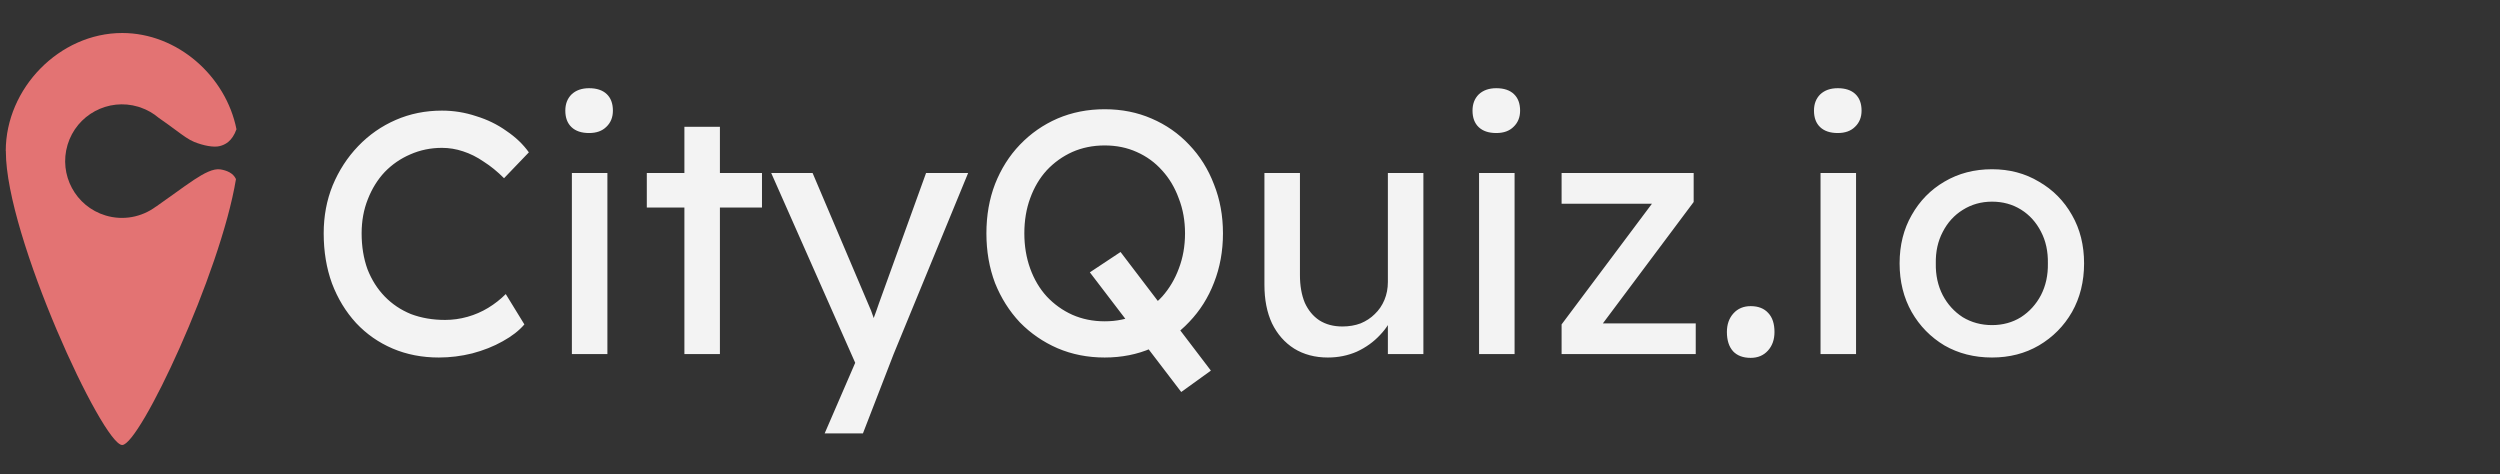 <svg width="174" height="33" viewBox="0 0 174 33" fill="none" xmlns="http://www.w3.org/2000/svg">
<rect x="0" y="0" width="174" height="33" fill="#333333" stroke="none"/>
<path fill-rule="evenodd" clip-rule="evenodd" d="M16.424 12.464C16.225 12.031 15.764 11.86 15.347 11.791C14.849 11.708 14.197 12.058 13.498 12.518C13.103 12.778 12.603 13.138 12.085 13.511L12.085 13.511C11.687 13.798 11.278 14.092 10.898 14.354C10.876 14.37 10.852 14.384 10.828 14.398C9.862 15.107 8.585 15.37 7.349 14.998C5.259 14.37 4.075 12.166 4.703 10.076C5.332 7.986 7.535 6.802 9.625 7.43L9.668 7.444C9.709 7.456 9.75 7.47 9.792 7.485C10.264 7.649 10.686 7.896 11.047 8.203C11.499 8.513 11.871 8.789 12.19 9.024L12.19 9.024C12.752 9.439 13.147 9.731 13.519 9.879C14.162 10.137 14.87 10.274 15.285 10.17C15.66 10.077 16.153 9.848 16.459 8.996C15.722 5.294 12.354 2.297 8.505 2.297C4.144 2.297 0.401 6.144 0.401 10.505L0.408 10.51C0.408 10.526 0.408 10.541 0.408 10.557C0.408 16.427 7.155 30.972 8.505 30.972C9.725 30.972 15.345 19.027 16.424 12.464Z" fill="#E37373"/>
<path d="M30.545 24.883C29.377 24.883 28.305 24.675 27.329 24.259C26.353 23.843 25.505 23.251 24.785 22.483C24.065 21.699 23.505 20.779 23.105 19.723C22.721 18.667 22.529 17.507 22.529 16.243C22.529 15.043 22.737 13.931 23.153 12.907C23.585 11.867 24.177 10.955 24.929 10.171C25.681 9.387 26.553 8.779 27.545 8.347C28.537 7.915 29.609 7.699 30.761 7.699C31.577 7.699 32.369 7.827 33.137 8.083C33.921 8.323 34.625 8.667 35.249 9.115C35.889 9.547 36.409 10.043 36.809 10.603L35.081 12.403C34.617 11.939 34.145 11.555 33.665 11.251C33.201 10.931 32.721 10.691 32.225 10.531C31.745 10.371 31.257 10.291 30.761 10.291C29.977 10.291 29.241 10.443 28.553 10.747C27.881 11.035 27.289 11.443 26.777 11.971C26.281 12.499 25.889 13.131 25.601 13.867C25.313 14.587 25.169 15.379 25.169 16.243C25.169 17.155 25.305 17.987 25.577 18.739C25.865 19.475 26.265 20.107 26.777 20.635C27.289 21.163 27.897 21.571 28.601 21.859C29.321 22.131 30.113 22.267 30.977 22.267C31.505 22.267 32.025 22.195 32.537 22.051C33.049 21.907 33.529 21.699 33.977 21.427C34.425 21.155 34.833 20.835 35.201 20.467L36.497 22.579C36.129 23.011 35.625 23.403 34.985 23.755C34.361 24.107 33.657 24.387 32.873 24.595C32.105 24.787 31.329 24.883 30.545 24.883ZM39.803 24.643V12.043H42.275V24.643H39.803ZM41.002 9.259C40.474 9.259 40.066 9.123 39.779 8.851C39.49 8.579 39.346 8.195 39.346 7.699C39.346 7.235 39.49 6.859 39.779 6.571C40.083 6.283 40.49 6.139 41.002 6.139C41.531 6.139 41.938 6.275 42.227 6.547C42.514 6.819 42.658 7.203 42.658 7.699C42.658 8.163 42.507 8.539 42.203 8.827C41.914 9.115 41.514 9.259 41.002 9.259ZM47.634 24.643V8.827H50.106V24.643H47.634ZM45.018 14.443V12.043H53.034V14.443H45.018ZM57.397 30.163L59.941 24.283L59.965 26.251L53.677 12.043H56.557L60.493 21.307C60.573 21.467 60.669 21.715 60.781 22.051C60.893 22.371 60.989 22.691 61.069 23.011L60.445 23.155C60.573 22.819 60.693 22.483 60.805 22.147C60.933 21.811 61.053 21.475 61.165 21.139L64.453 12.043H67.381L62.197 24.643L60.061 30.163H57.397ZM82.214 27.283L75.854 18.955L77.99 17.539L84.278 25.795L82.214 27.283ZM76.886 24.883C75.702 24.883 74.606 24.667 73.598 24.235C72.606 23.803 71.734 23.203 70.982 22.435C70.246 21.651 69.67 20.739 69.254 19.699C68.854 18.643 68.654 17.491 68.654 16.243C68.654 14.995 68.854 13.851 69.254 12.811C69.67 11.755 70.246 10.843 70.982 10.075C71.734 9.291 72.606 8.683 73.598 8.251C74.606 7.819 75.702 7.603 76.886 7.603C78.07 7.603 79.158 7.819 80.15 8.251C81.158 8.683 82.03 9.291 82.766 10.075C83.518 10.859 84.094 11.779 84.494 12.835C84.91 13.875 85.118 15.011 85.118 16.243C85.118 17.475 84.91 18.619 84.494 19.675C84.094 20.715 83.518 21.627 82.766 22.411C82.03 23.195 81.158 23.803 80.15 24.235C79.158 24.667 78.07 24.883 76.886 24.883ZM76.886 22.363C77.702 22.363 78.446 22.211 79.118 21.907C79.806 21.603 80.398 21.179 80.894 20.635C81.39 20.075 81.774 19.427 82.046 18.691C82.334 17.939 82.478 17.123 82.478 16.243C82.478 15.363 82.334 14.555 82.046 13.819C81.774 13.067 81.39 12.419 80.894 11.875C80.398 11.315 79.806 10.883 79.118 10.579C78.446 10.275 77.702 10.123 76.886 10.123C76.07 10.123 75.318 10.275 74.63 10.579C73.958 10.883 73.366 11.307 72.854 11.851C72.358 12.395 71.974 13.043 71.702 13.795C71.43 14.531 71.294 15.347 71.294 16.243C71.294 17.123 71.43 17.939 71.702 18.691C71.974 19.443 72.358 20.091 72.854 20.635C73.366 21.179 73.958 21.603 74.63 21.907C75.318 22.211 76.07 22.363 76.886 22.363ZM92.42 24.883C91.524 24.883 90.74 24.675 90.068 24.259C89.412 23.843 88.9 23.259 88.532 22.507C88.18 21.755 88.004 20.859 88.004 19.819V12.043H90.476V19.147C90.476 19.883 90.588 20.523 90.812 21.067C91.052 21.595 91.388 22.003 91.82 22.291C92.268 22.579 92.804 22.723 93.428 22.723C93.892 22.723 94.316 22.651 94.7 22.507C95.084 22.347 95.412 22.131 95.684 21.859C95.972 21.587 96.196 21.259 96.356 20.875C96.516 20.491 96.596 20.075 96.596 19.627V12.043H99.068V24.643H96.596V22.003L97.028 21.715C96.836 22.307 96.508 22.843 96.044 23.323C95.596 23.803 95.06 24.187 94.436 24.475C93.812 24.747 93.14 24.883 92.42 24.883ZM102.943 24.643V12.043H105.415V24.643H102.943ZM104.143 9.259C103.615 9.259 103.207 9.123 102.919 8.851C102.631 8.579 102.487 8.195 102.487 7.699C102.487 7.235 102.631 6.859 102.919 6.571C103.223 6.283 103.631 6.139 104.143 6.139C104.671 6.139 105.079 6.275 105.367 6.547C105.655 6.819 105.799 7.203 105.799 7.699C105.799 8.163 105.647 8.539 105.343 8.827C105.055 9.115 104.655 9.259 104.143 9.259ZM108.687 24.643V22.579L115.191 13.891V14.179H108.687V12.043H117.879V14.059L111.471 22.627L111.375 22.507H118.023V24.643H108.687ZM121.848 24.907C121.32 24.907 120.912 24.755 120.624 24.451C120.336 24.131 120.192 23.683 120.192 23.107C120.192 22.579 120.344 22.147 120.648 21.811C120.952 21.475 121.352 21.307 121.848 21.307C122.376 21.307 122.784 21.467 123.072 21.787C123.36 22.091 123.504 22.531 123.504 23.107C123.504 23.635 123.352 24.067 123.048 24.403C122.744 24.739 122.344 24.907 121.848 24.907ZM126.709 24.643V12.043H129.181V24.643H126.709ZM127.909 9.259C127.381 9.259 126.973 9.123 126.685 8.851C126.397 8.579 126.253 8.195 126.253 7.699C126.253 7.235 126.397 6.859 126.685 6.571C126.989 6.283 127.397 6.139 127.909 6.139C128.437 6.139 128.845 6.275 129.133 6.547C129.421 6.819 129.565 7.203 129.565 7.699C129.565 8.163 129.413 8.539 129.109 8.827C128.821 9.115 128.421 9.259 127.909 9.259ZM138.644 24.883C137.412 24.883 136.308 24.603 135.332 24.043C134.372 23.467 133.612 22.691 133.052 21.715C132.492 20.723 132.212 19.595 132.212 18.331C132.212 17.067 132.492 15.947 133.052 14.971C133.612 13.979 134.372 13.203 135.332 12.643C136.308 12.067 137.412 11.779 138.644 11.779C139.86 11.779 140.948 12.067 141.908 12.643C142.884 13.203 143.652 13.979 144.212 14.971C144.772 15.947 145.052 17.067 145.052 18.331C145.052 19.595 144.772 20.723 144.212 21.715C143.652 22.691 142.884 23.467 141.908 24.043C140.948 24.603 139.86 24.883 138.644 24.883ZM138.644 22.627C139.396 22.627 140.068 22.443 140.66 22.075C141.252 21.691 141.716 21.179 142.052 20.539C142.388 19.883 142.548 19.147 142.532 18.331C142.548 17.499 142.388 16.763 142.052 16.123C141.716 15.467 141.252 14.955 140.66 14.587C140.068 14.219 139.396 14.035 138.644 14.035C137.892 14.035 137.212 14.227 136.604 14.611C136.012 14.979 135.548 15.491 135.212 16.147C134.876 16.787 134.716 17.515 134.732 18.331C134.716 19.147 134.876 19.883 135.212 20.539C135.548 21.179 136.012 21.691 136.604 22.075C137.212 22.443 137.892 22.627 138.644 22.627Z" fill="#f3f3f3"/>
</svg>
